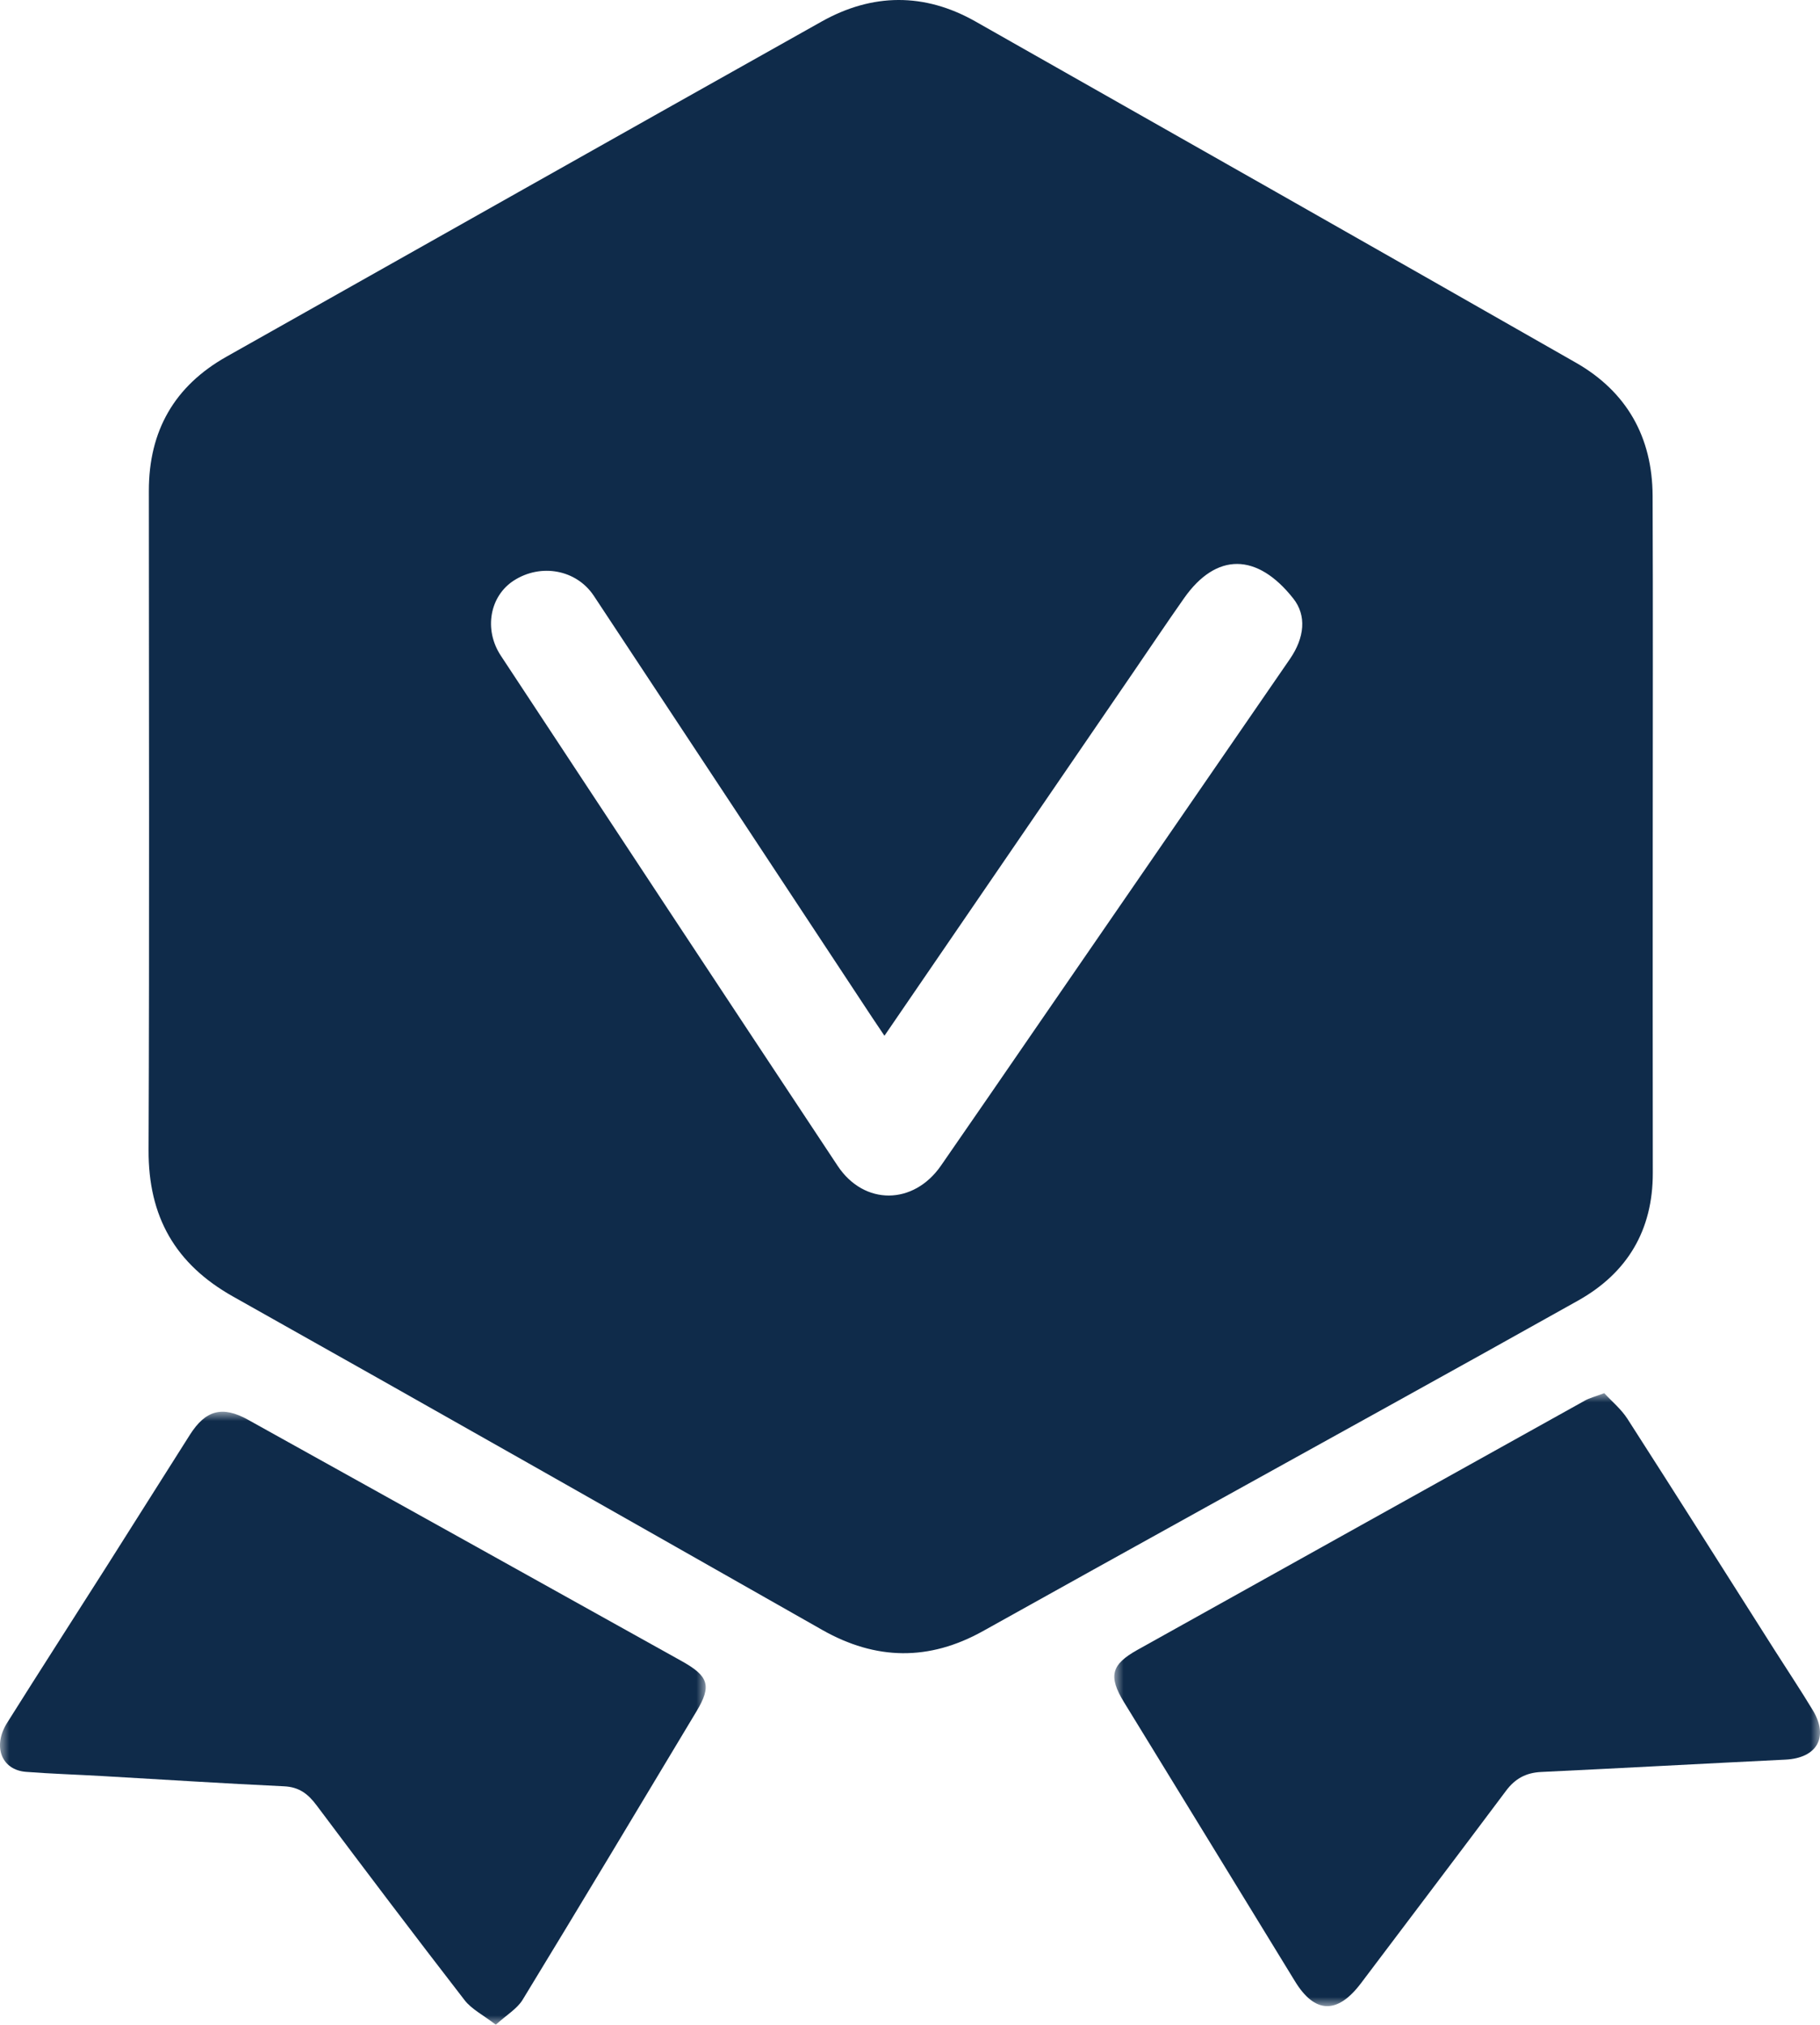 <?xml version="1.0" encoding="UTF-8"?>
<svg width="98px" height="109px" viewBox="0 0 98 109" version="1.1" xmlns="http://www.w3.org/2000/svg" xmlns:xlink="http://www.w3.org/1999/xlink">
    <title>编组</title>
    <defs>
        <polygon id="path-1" points="0 0 38 0 38 33 0 33"></polygon>
        <polygon id="path-3" points="0 0 38 0 38 33 0 33"></polygon>
    </defs>
    <g id="联邦" stroke="none" stroke-width="1" fill="none" fill-rule="evenodd">
        <g id="农业食品" transform="translate(-331, -1418)">
            <g id="编组" transform="translate(331, 1418)">
                <path d="M47.624,55.76 C47.347,55.347 47.147,55.056 46.953,54.761 C41.963,47.2 36.978,39.637 31.979,32.081 C31.039,30.66 29.123,30.316 27.667,31.254 C26.378,32.085 26.035,33.882 26.968,35.299 C33.002,44.46 39.042,53.618 45.103,62.761 C46.528,64.909 49.189,64.882 50.664,62.757 C52.46,60.168 54.243,57.57 56.029,54.974 C60.507,48.474 64.984,41.974 69.459,35.474 C70.249,34.325 70.362,33.137 69.641,32.224 C67.692,29.752 65.492,29.731 63.755,32.207 C62.819,33.538 61.914,34.891 60.993,36.235 C56.555,42.716 52.117,49.199 47.624,55.76 M88.994,45.03 C88.994,51.068 88.987,57.107 88.997,63.146 C89.001,66.233 87.623,68.53 84.979,70.013 C78.296,73.76 71.582,77.453 64.881,81.17 C60.897,83.38 56.911,85.586 52.934,87.807 C50.029,89.428 47.162,89.386 44.274,87.746 C33.709,81.751 23.147,75.749 12.555,69.802 C9.43,68.048 7.985,65.494 8,61.914 C8.048,50.086 8.019,38.257 8.015,26.427 C8.013,23.201 9.386,20.784 12.2,19.199 C22.877,13.184 33.549,7.158 44.237,1.162 C46.969,-0.372 49.775,-0.4 52.519,1.153 C63.305,7.263 74.086,13.38 84.852,19.523 C87.599,21.09 88.975,23.538 88.987,26.701 C89.011,32.81 88.994,38.92 88.994,45.03" id="Fill-1" fill="#0F2B4A"></path>
                <g transform="translate(0, 76)">
                    <mask id="mask-2" fill="white">
                        <use xlink:href="#path-1"></use>
                    </mask>
                    <g id="Clip-4"></g>
                    <path d="M26.697,33 C26.014,32.474 25.394,32.167 25.016,31.678 C22.327,28.202 19.676,24.697 17.04,21.18 C16.583,20.57 16.104,20.203 15.295,20.165 C12.016,20.011 8.739,19.798 5.461,19.611 C4.107,19.533 2.75,19.492 1.399,19.387 C0.083,19.283 -0.414,18.019 0.383,16.749 C2.153,13.932 3.955,11.137 5.739,8.33 C7.237,5.971 8.723,3.604 10.222,1.246 C11.072,-0.093 11.979,-0.334 13.357,0.433 C21.145,4.76 28.93,9.091 36.712,13.428 C38.17,14.241 38.324,14.763 37.507,16.124 C34.396,21.309 31.287,26.495 28.14,31.659 C27.844,32.145 27.279,32.471 26.697,33" id="Fill-3" fill="#0F2B4A" mask="url(#mask-2)"></path>
                </g>
                <g transform="translate(60, 75)">
                    <mask id="mask-4" fill="white">
                        <use xlink:href="#path-3"></use>
                    </mask>
                    <g id="Clip-6"></g>
                    <path d="M26.383,0 C26.786,0.44 27.294,0.857 27.632,1.383 C30.292,5.522 32.919,9.684 35.558,13.837 C36.242,14.913 36.95,15.973 37.609,17.064 C38.488,18.517 37.839,19.646 36.139,19.729 C31.753,19.943 27.369,20.185 22.982,20.394 C22.167,20.434 21.582,20.753 21.096,21.403 C18.504,24.868 15.886,28.313 13.283,31.767 C12.015,33.447 10.798,33.409 9.729,31.661 C6.665,26.649 3.591,21.644 0.522,16.635 C-0.331,15.24 -0.172,14.612 1.25,13.819 C9.283,9.34 17.317,4.864 25.353,0.393 C25.594,0.26 25.871,0.193 26.383,0" id="Fill-5" fill="#0F2B4A" mask="url(#mask-4)"></path>
                </g>
            </g>
        </g>
    </g>
</svg>